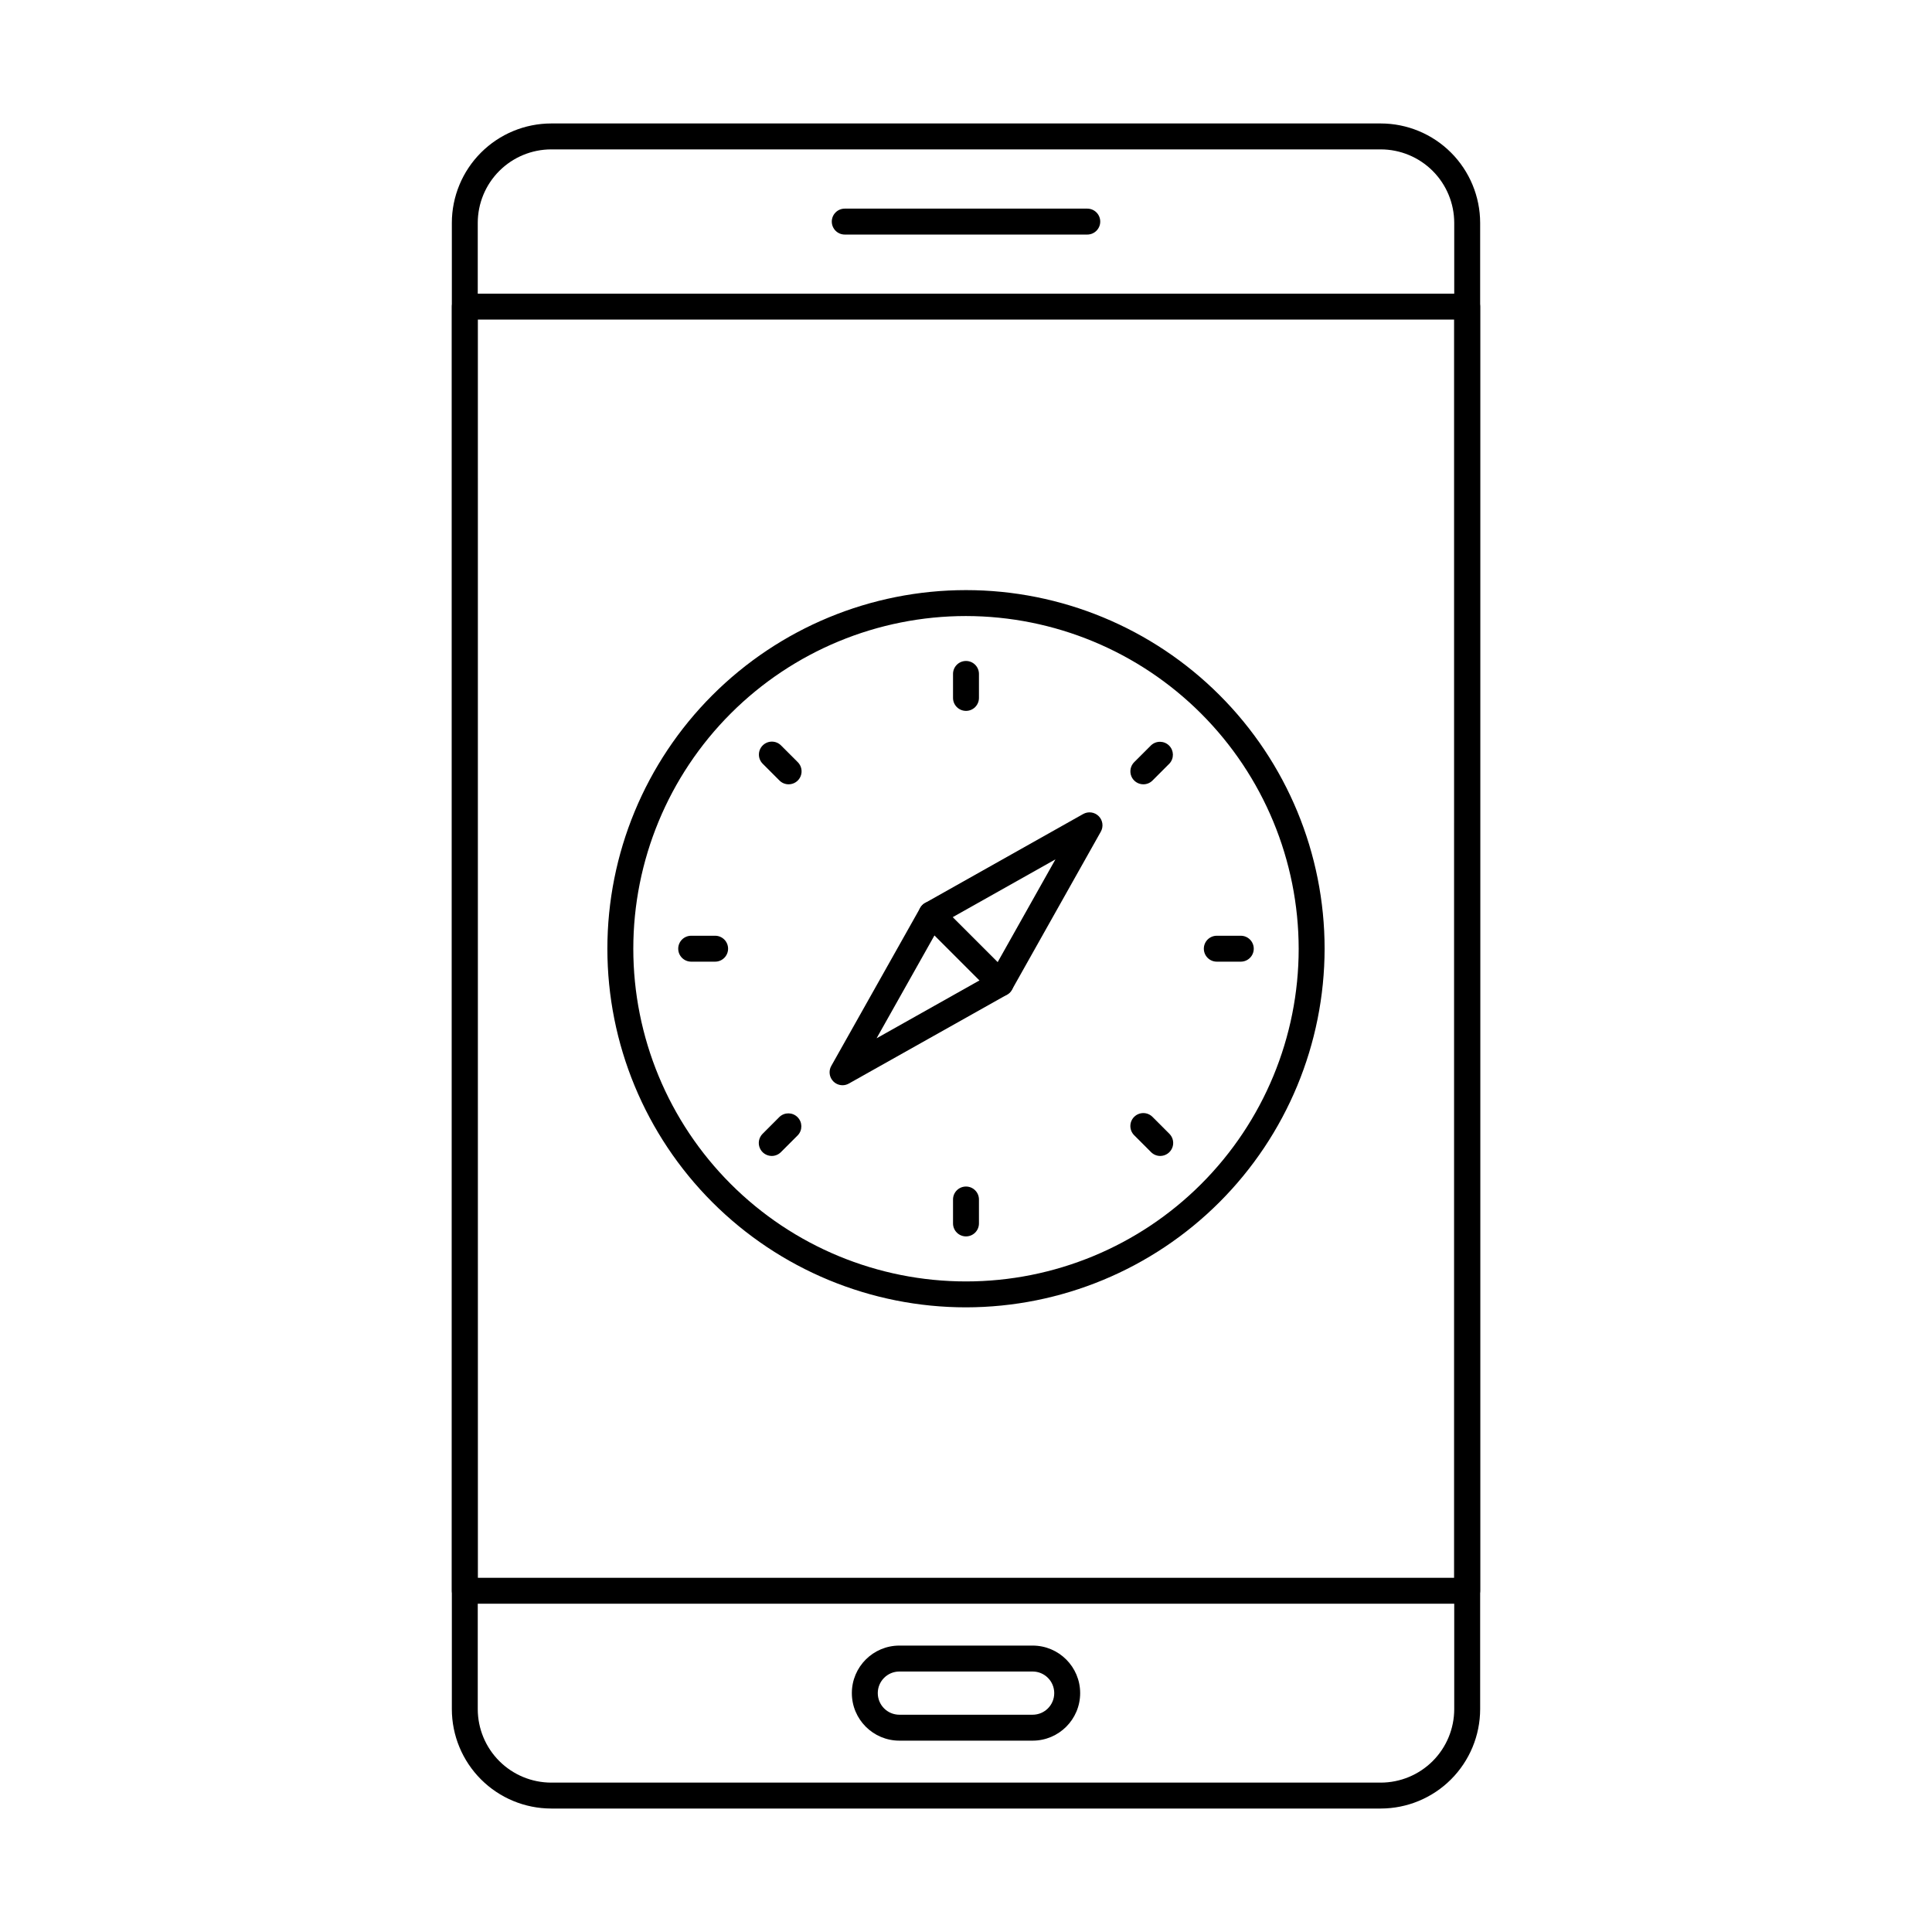 <?xml version="1.0" encoding="UTF-8"?>
<!-- Uploaded to: ICON Repo, www.iconrepo.com, Generator: ICON Repo Mixer Tools -->
<svg fill="#000000" width="800px" height="800px" version="1.1" viewBox="144 144 512 512" xmlns="http://www.w3.org/2000/svg">
 <g>
  <path d="m509.92 623.28h-219.84c-6.984-0.008-13.676-2.785-18.613-7.723s-7.715-11.629-7.723-18.613v-393.89c0.008-6.981 2.785-13.676 7.723-18.613s11.629-7.715 18.613-7.723h219.84c6.981 0.008 13.676 2.785 18.613 7.723 4.934 4.938 7.711 11.633 7.723 18.613v393.89c-0.012 6.984-2.789 13.676-7.723 18.613-4.938 4.938-11.633 7.715-18.613 7.723zm-219.84-439.69c-5.164 0.004-10.109 2.059-13.758 5.707-3.652 3.648-5.703 8.598-5.711 13.758v393.89c0.008 5.16 2.059 10.109 5.711 13.758 3.648 3.648 8.594 5.703 13.758 5.707h219.84c5.16-0.004 10.105-2.059 13.758-5.707 3.648-3.648 5.699-8.598 5.707-13.758v-393.89c-0.008-5.16-2.059-10.109-5.707-13.758-3.652-3.648-8.598-5.703-13.758-5.707z"/>
  <path d="m532.82 569h-265.64c-1.898 0-3.434-1.539-3.434-3.434v-340.29c-0.004-0.914 0.355-1.789 1-2.438 0.645-0.648 1.52-1.012 2.434-1.012h265.64c1.898 0 3.438 1.539 3.438 3.438v340.28c0.004 0.914-0.355 1.793-1 2.441-0.645 0.648-1.523 1.012-2.438 1.012zm-262.21-6.871h258.77l0.004-333.43h-258.78z"/>
  <path d="m417.66 605.29h-35.312c-6.957 0-12.598-5.641-12.598-12.598 0-6.953 5.641-12.594 12.598-12.594h35.312c6.953 0 12.594 5.641 12.594 12.594 0 6.957-5.641 12.598-12.594 12.598zm-35.312-18.32c-3.164 0-5.727 2.562-5.727 5.723 0 3.164 2.562 5.727 5.727 5.727h35.312c3.16 0 5.723-2.562 5.723-5.727 0-3.16-2.562-5.723-5.723-5.723z"/>
  <path d="m432.14 206.16h-64.273c-1.895 0-3.434-1.539-3.434-3.438 0-1.895 1.539-3.434 3.434-3.434h64.273c1.898 0 3.434 1.539 3.434 3.434 0 1.898-1.535 3.438-3.434 3.438z"/>
  <path d="m400 490.46c-25.207 0-49.379-10.016-67.203-27.836-17.824-17.824-27.836-41.996-27.836-67.203 0-25.203 10.012-49.379 27.836-67.199 17.824-17.824 41.996-27.836 67.203-27.836 25.203 0 49.375 10.012 67.199 27.836 17.824 17.82 27.836 41.996 27.836 67.199-0.027 25.195-10.051 49.352-27.867 67.168-17.816 17.816-41.973 27.84-67.168 27.871zm0-183.2v-0.004c-23.383 0-45.809 9.289-62.344 25.824-16.535 16.535-25.824 38.961-25.824 62.344 0 23.383 9.289 45.809 25.824 62.344 16.535 16.535 38.961 25.824 62.344 25.824s45.809-9.289 62.34-25.824c16.535-16.535 25.824-38.961 25.824-62.344-0.027-23.375-9.324-45.785-25.852-62.312-16.527-16.531-38.938-25.828-62.312-25.855z"/>
  <path d="m400 332.39c-1.898 0-3.438-1.539-3.438-3.434v-6.359c0-1.895 1.539-3.434 3.438-3.434 1.895 0 3.434 1.539 3.434 3.434v6.344c0.004 0.914-0.355 1.793-1 2.438-0.645 0.648-1.523 1.012-2.434 1.012z"/>
  <path d="m400 471.66c-1.898 0-3.438-1.539-3.438-3.438v-6.344c0-1.895 1.539-3.434 3.438-3.434 1.895 0 3.434 1.539 3.434 3.434v6.359c-0.008 1.891-1.543 3.422-3.434 3.422z"/>
  <path d="m353 351.85c-0.914 0.004-1.789-0.359-2.434-1.004l-4.484-4.488c-1.301-1.348-1.281-3.488 0.043-4.812 1.328-1.324 3.469-1.344 4.816-0.039l4.484 4.484v-0.004c0.98 0.984 1.273 2.461 0.742 3.742-0.531 1.285-1.781 2.121-3.168 2.121z"/>
  <path d="m451.48 450.34c-0.914 0-1.789-0.363-2.434-1.008l-4.484-4.488c-1.34-1.344-1.34-3.519 0-4.859 1.344-1.344 3.519-1.344 4.859 0l4.488 4.492c0.977 0.984 1.27 2.457 0.738 3.738s-1.781 2.121-3.168 2.125z"/>
  <path d="m333.53 398.85h-6.356c-1.898 0-3.438-1.535-3.438-3.434 0-1.898 1.539-3.434 3.438-3.434h6.344c1.895 0 3.434 1.535 3.434 3.434 0 1.898-1.539 3.434-3.434 3.434z"/>
  <path d="m472.82 398.85h-6.356c-1.898 0-3.434-1.535-3.434-3.434 0-1.898 1.535-3.434 3.434-3.434h6.356c1.898 0 3.438 1.535 3.438 3.434 0 1.898-1.539 3.434-3.438 3.434z"/>
  <path d="m348.52 450.34c-1.391-0.004-2.641-0.84-3.172-2.121-0.531-1.285-0.238-2.762 0.742-3.742l4.484-4.492c1.355-1.27 3.469-1.238 4.781 0.074 1.316 1.312 1.352 3.43 0.082 4.785l-4.488 4.488c-0.645 0.645-1.52 1.008-2.43 1.008z"/>
  <path d="m447 351.85c-1.391 0-2.644-0.836-3.176-2.117-0.531-1.285-0.238-2.762 0.742-3.746l4.488-4.484v0.004c1.355-1.262 3.465-1.227 4.773 0.082 1.305 1.309 1.344 3.418 0.082 4.769l-4.484 4.488c-0.641 0.645-1.516 1.008-2.426 1.004z"/>
  <path d="m409.18 408.03c-0.91 0-1.781-0.363-2.426-1.008l-18.32-18.32c-0.762-0.758-1.121-1.828-0.977-2.894 0.148-1.062 0.781-1.996 1.719-2.523l41.871-23.559c1.344-0.758 3.027-0.527 4.117 0.562 1.094 1.094 1.32 2.777 0.559 4.121l-23.543 41.867c-0.523 0.938-1.457 1.574-2.523 1.723-0.156 0.023-0.316 0.031-0.477 0.031zm-12.695-20.973 11.91 11.91 15.312-27.23z"/>
  <path d="m367.29 431.6c-1.223 0-2.352-0.645-2.969-1.699-0.617-1.055-0.625-2.359-0.023-3.422l23.555-41.867c0.934-1.652 3.027-2.238 4.684-1.309 1.652 0.93 2.238 3.027 1.309 4.68l-17.543 31.176 31.195-17.543v0.004c1.652-0.93 3.746-0.344 4.676 1.305 0.93 1.652 0.344 3.746-1.309 4.676l-41.891 23.543c-0.512 0.293-1.094 0.453-1.684 0.457z"/>
 </g>
</svg>
